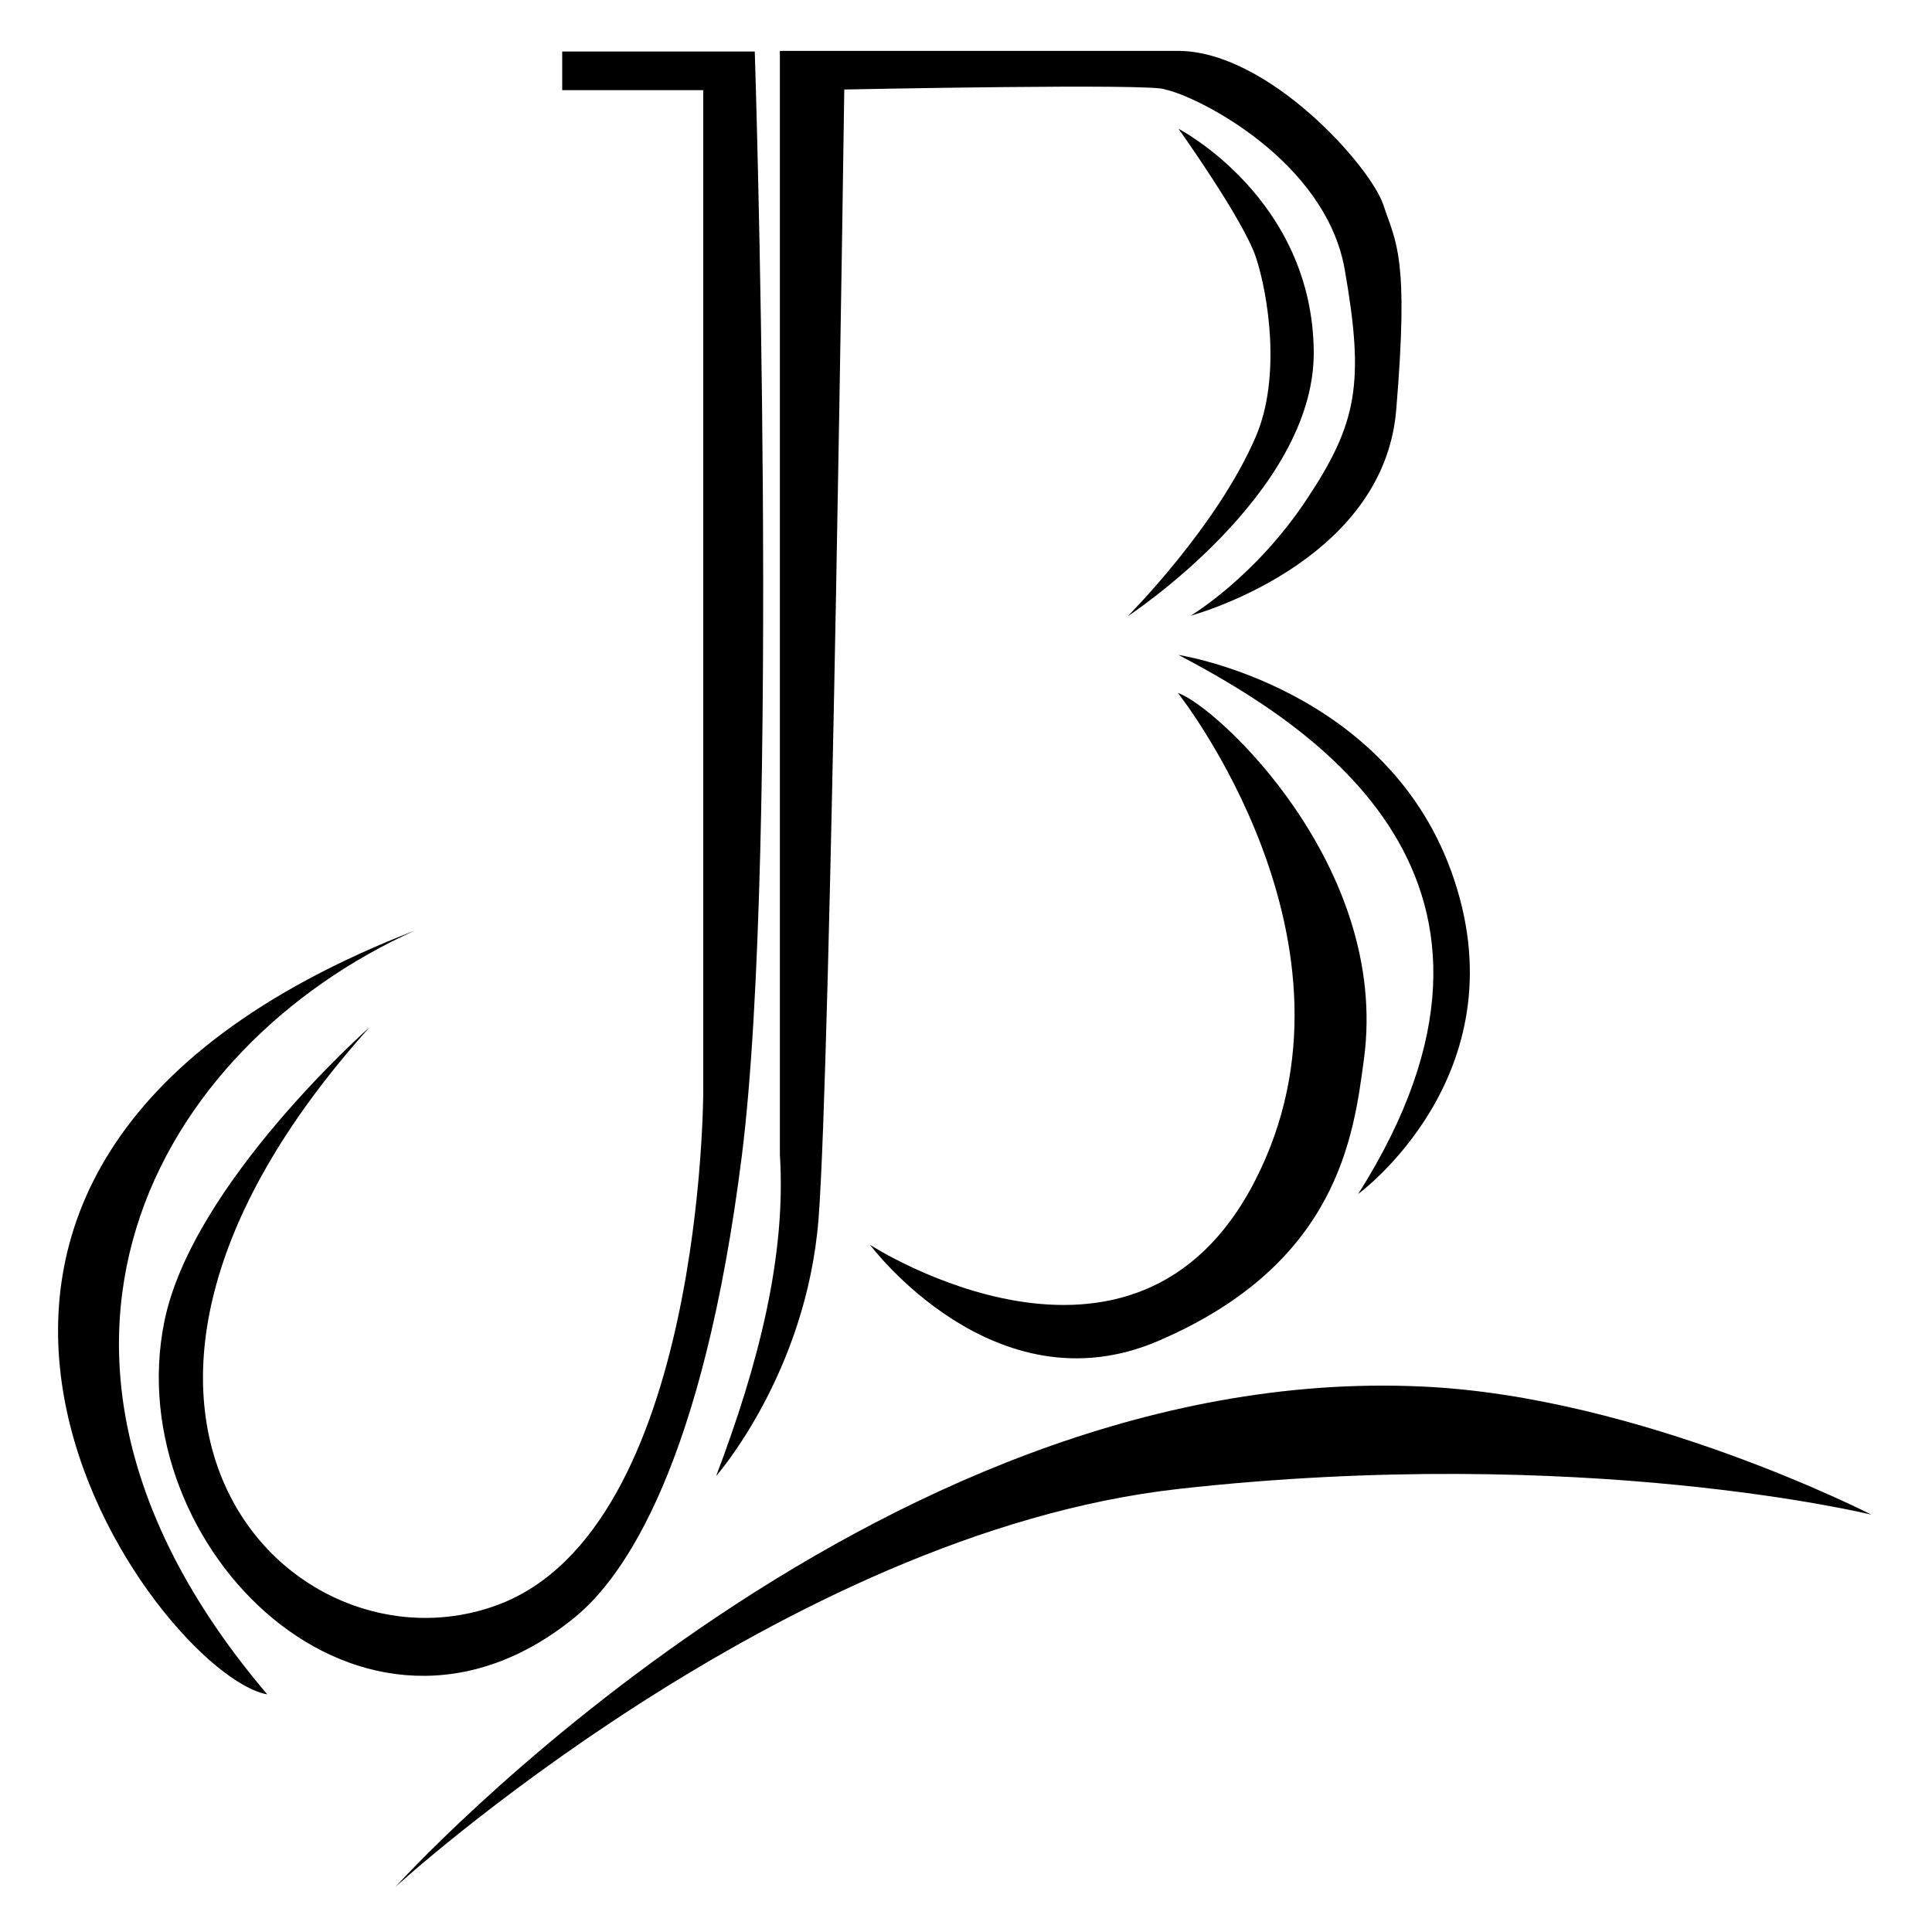 <?xml version="1.0" encoding="utf-8"?>
<!-- Generator: Adobe Illustrator 22.0.1, SVG Export Plug-In . SVG Version: 6.00 Build 0)  -->
<svg version="1.1" id="Layer_1" xmlns="http://www.w3.org/2000/svg" xmlns:xlink="http://www.w3.org/1999/xlink" x="0px" y="0px"
	 viewBox="0 0 300 300" style="enable-background:new 0 0 300 300;" xml:space="preserve">
<g>
	<path d="M87.3,8v6h21.9v155.5c0,0,0,67.8-31.9,79.7s-73.7-29.9-19.9-89.7c0,0-27.6,24.3-31.9,45.8c-7,34.9,30.9,72.7,63.8,45.8
		c7.7-6.3,19.9-23.9,25.9-71.7s2-171.4,2-171.4H87.3z"/>
	<path d="M64.4,144.5c-97.7,37.9-39.9,115.6-22.9,118.6C-3.4,210.3,24.5,162.5,64.4,144.5z"/>
	<path d="M111.2,229.2c0,0,14-15.9,15.9-39.9s4-175.4,4-175.4s48.8-1,49.8,0c5,1,24.9,11,27.9,27.9c3.1,17.7,2,23.9-6,35.9
		c-8,12-17.9,17.9-17.9,17.9s29.9-8,31.9-31.9c2-23.9,0-25.9-2-31.9c-2-6-17.9-23.9-31.9-23.9c-17.9,0-61.8,0-61.8,0v171.4
		C122.1,195,117.8,211.8,111.2,229.2z"/>
	<path d="M183,20c0,0,10,14,12,19.9c1.9,5.7,4,18.6,0,27.9c-6,14-19.9,27.9-19.9,27.9s28.9-18.9,28.9-40.9C203.9,30.8,183,20,183,20
		z"/>
	<path d="M135.1,193.3c0,0,19.3,25.9,44.8,14.9c27.9-12,30.3-31.8,31.9-43.8c4-29.9-22.9-54.8-28.9-56.8c0,0,30.9,38.9,12,75.7
		C176.2,219.9,135.1,193.3,135.1,193.3z"/>
	<path d="M183,101.7c20.9,11,58.8,34.9,27.9,83.7c0,0,25.1-18.3,14.9-48.8C215.9,106.7,183,101.7,183,101.7z"/>
	<path d="M61.4,293c0,0,60-54.9,121.6-61.8c62.8-7,107.6,4,107.6,4s-35.9-18.4-69.8-19.9C135.1,211.3,61.4,293,61.4,293z"/>
</g>
</svg>
